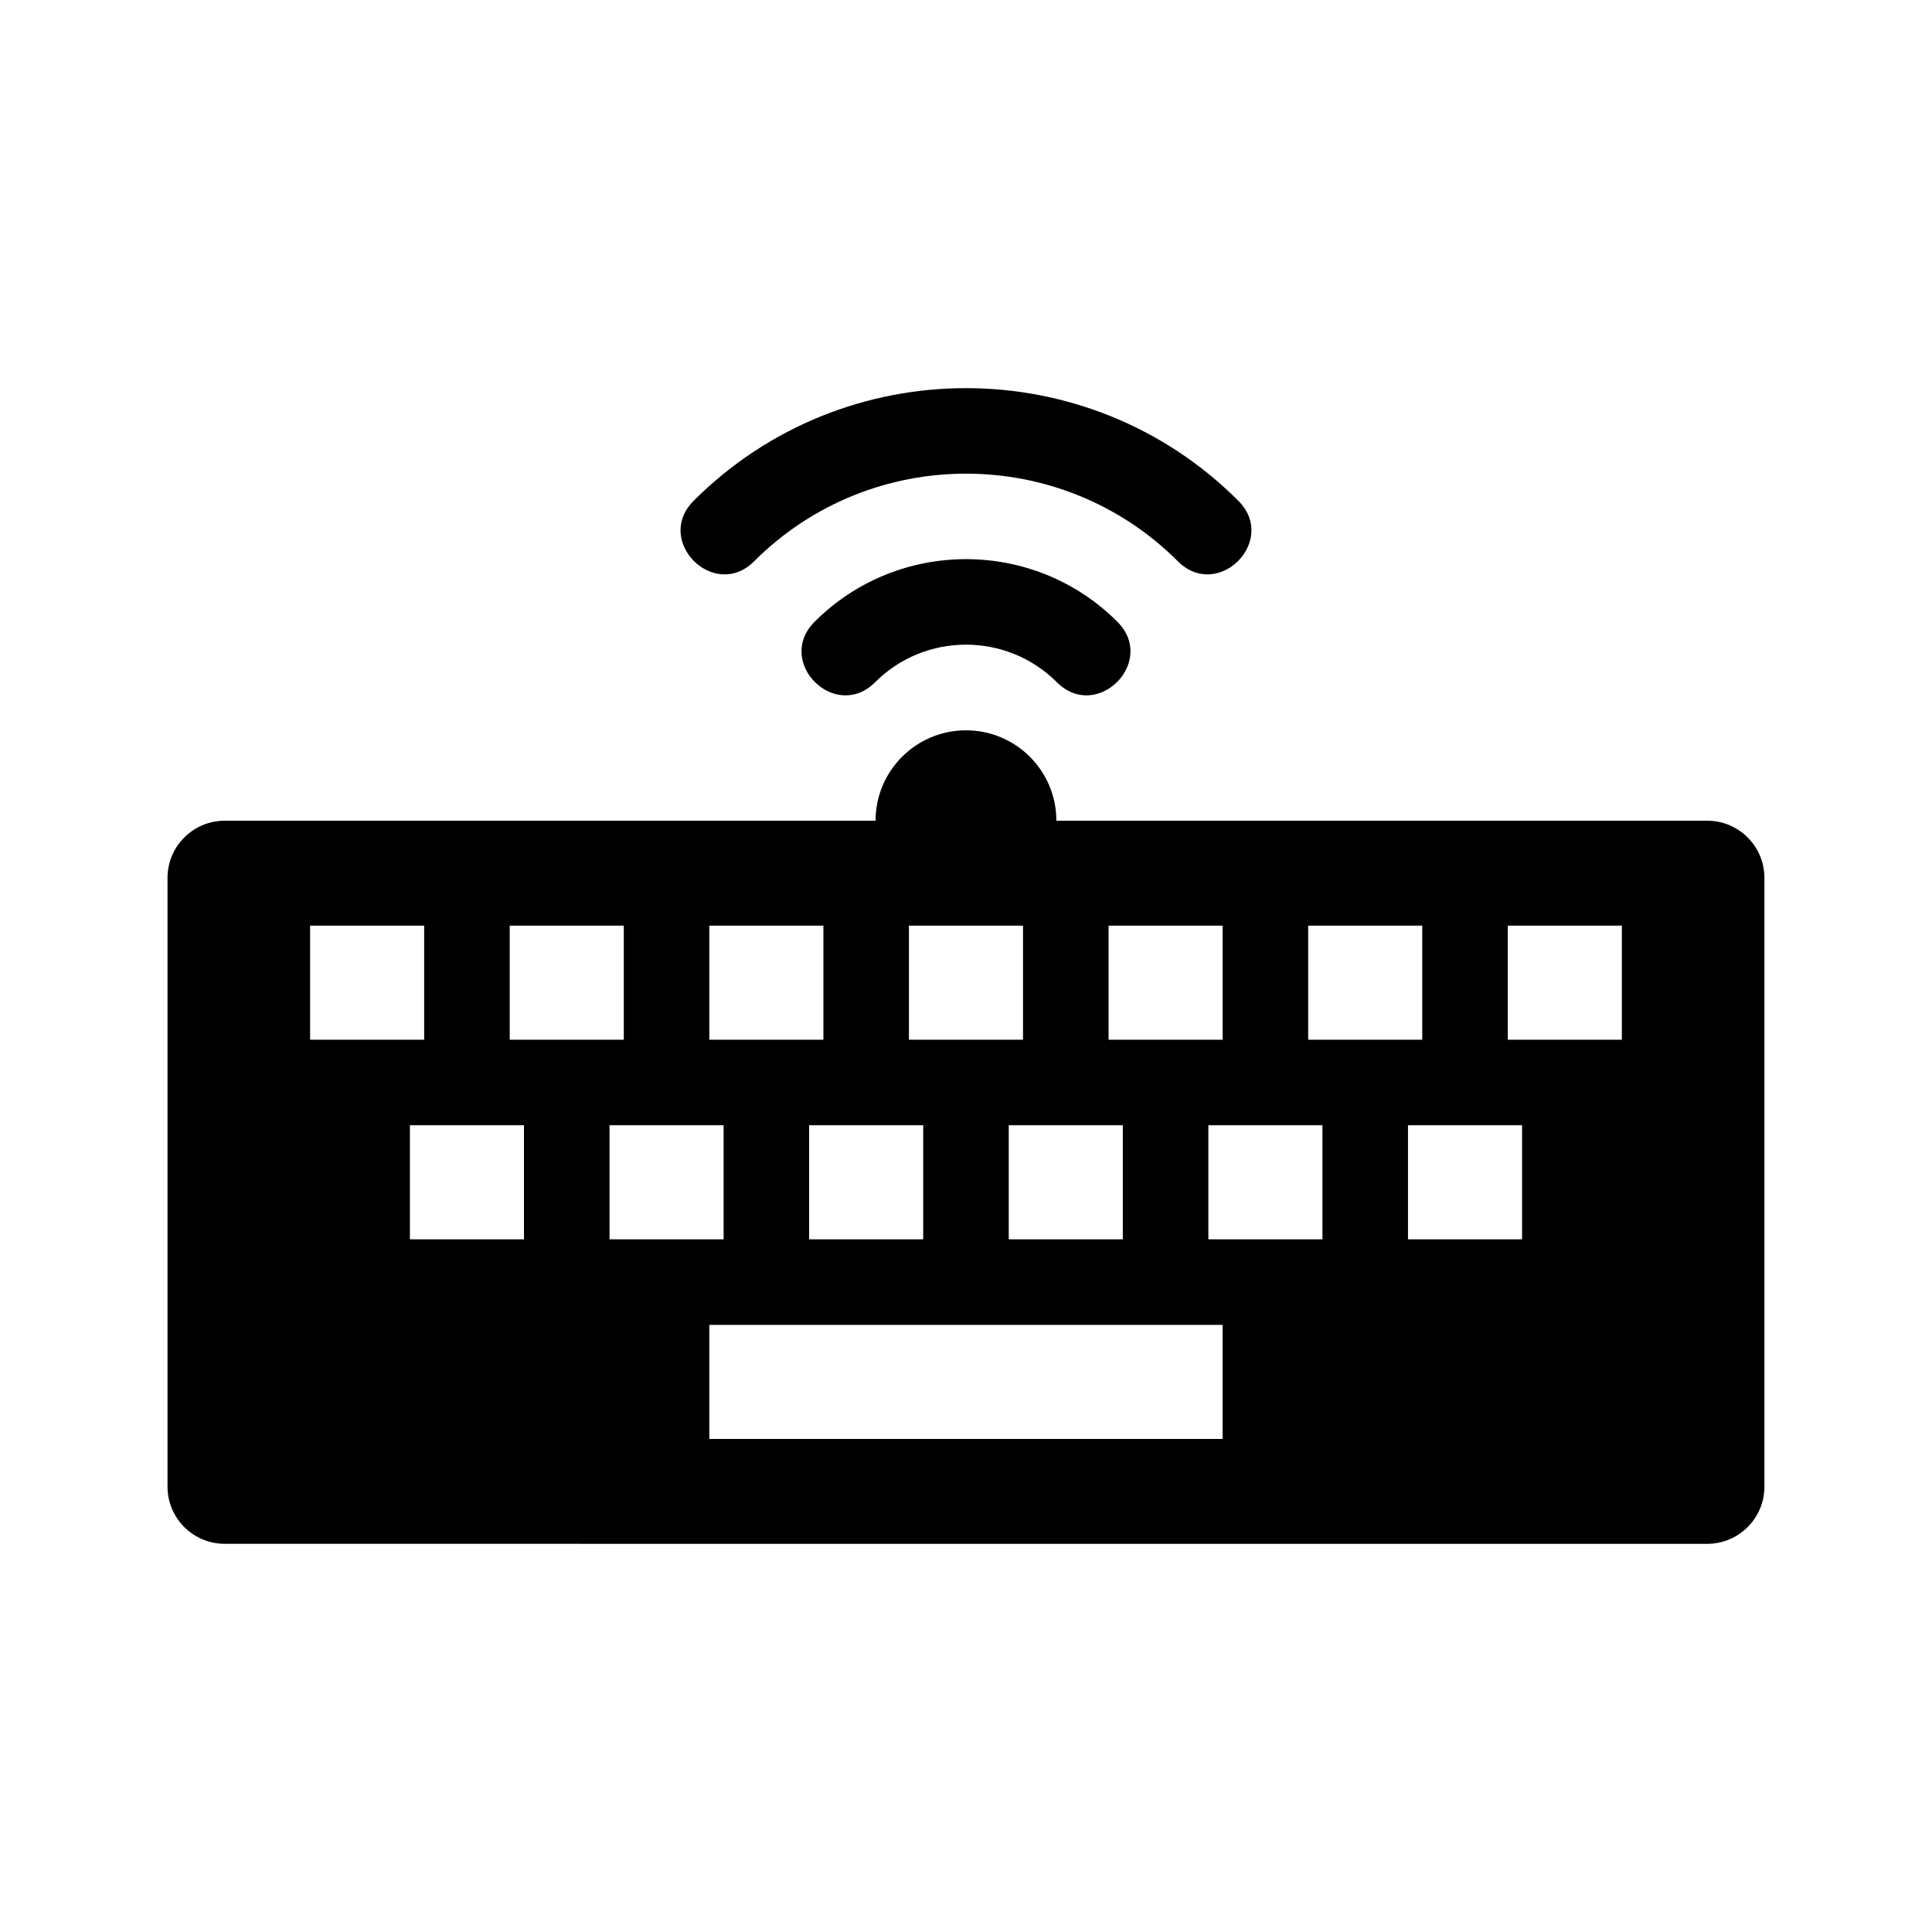 <?xml version="1.0" encoding="UTF-8"?>
<!-- Uploaded to: ICON Repo, www.iconrepo.com, Generator: ICON Repo Mixer Tools -->
<svg fill="#000000" width="800px" height="800px" version="1.1" viewBox="144 144 512 512" xmlns="http://www.w3.org/2000/svg">
 <g>
  <path d="m440.11 308.77c-22.121-22.121-58.109-22.121-80.227 0-10.605 10.605 5.426 26.637 16.031 16.031 13.281-13.281 34.883-13.281 48.164 0 10.605 10.598 26.637-5.434 16.031-16.031z"/>
  <path d="m456.14 292.74c-30.953-30.953-81.324-30.953-112.28 0-10.605 10.605-26.637-5.426-16.031-16.031 39.797-39.797 104.55-39.797 144.34 0 10.605 10.605-5.426 26.637-16.031 16.031z"/>
  <path d="m596.43 361.5h-172.48c0-13.23-10.727-23.957-23.957-23.957-13.23 0-23.957 10.727-23.957 23.957h-172.48c-8.379 0-15.164 6.793-15.164 15.164v161.3c0 8.379 6.793 15.164 15.164 15.164l392.87 0.004c8.379 0 15.164-6.793 15.164-15.164v-161.31c0-8.371-6.789-15.164-15.168-15.164zm-105.75 27.805h30.23v30.23h-30.23zm-52.898 0h30.23v30.23h-30.23zm3.777 52.902v30.23h-30.23v-30.23zm-56.68-52.902h30.23v30.23h-30.23zm3.781 52.902v30.23h-30.23v-30.23zm-56.68-52.902h30.23v30.23h-30.23zm-52.898 0h30.23v30.23h-30.23zm-52.902 0h30.23v30.23h-30.23zm56.68 83.129h-30.23v-30.23h30.23zm22.672-30.227h30.23v30.23h-30.23zm162.48 83.129h-136.03v-30.23h136.03zm26.449-52.902h-30.23v-30.23h30.23zm52.902 0h-30.23v-30.23h30.23zm26.449-52.898h-30.23v-30.23h30.23z"/>
 </g>
</svg>